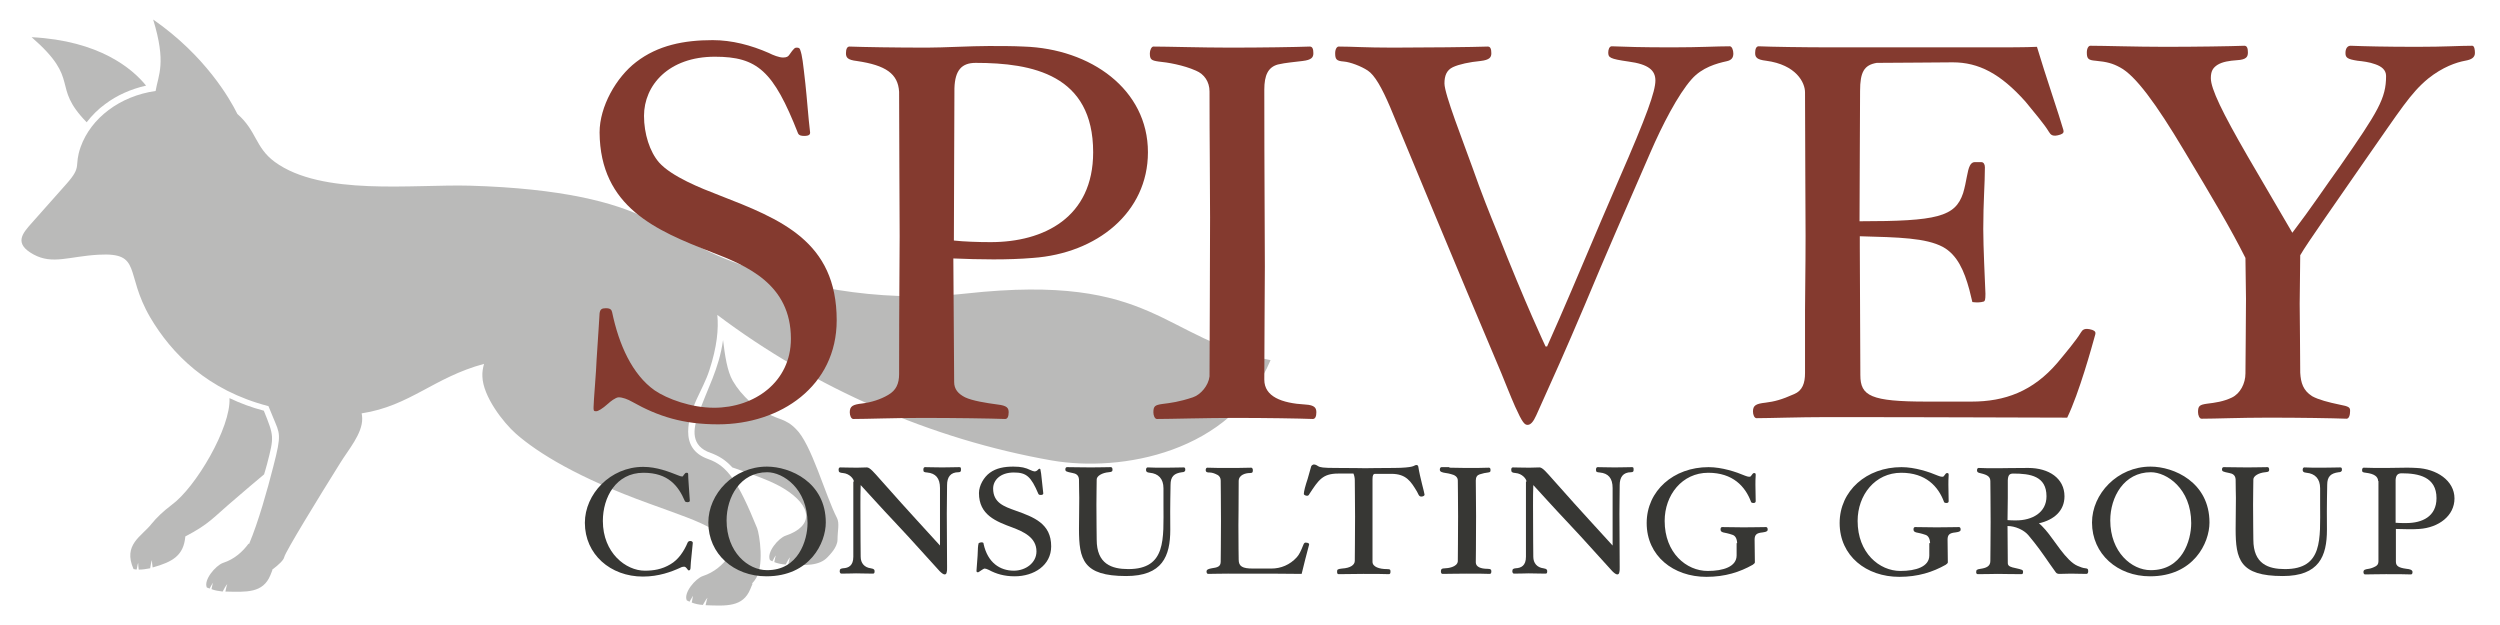 <svg width="320" height="80" viewBox="0 0 320 80" fill="none" xmlns="http://www.w3.org/2000/svg">
<path fill-rule="evenodd" clip-rule="evenodd" d="M4.047 4.76C10.466 10.342 6.454 10.89 11.093 15.651C11.756 14.794 12.559 13.973 13.466 13.322C14.966 12.192 16.745 11.404 18.698 10.959C16.954 8.801 12.733 5.205 4.047 4.76Z" fill="#BABAB9"/>
<path fill-rule="evenodd" clip-rule="evenodd" d="M33.803 60.719C32.617 61.712 31.362 62.774 30.175 63.801C27.14 66.37 26.861 67.02 23.722 68.664C23.512 71.096 22.117 71.918 19.536 72.637C19.501 72.363 19.431 71.918 19.466 71.678C19.326 71.918 19.291 72.431 19.222 72.74C18.698 72.843 18.21 72.911 17.756 72.911C17.721 72.671 17.687 72.26 17.687 72.055C17.582 72.26 17.582 72.671 17.477 72.911C17.373 72.877 17.233 72.877 17.094 72.843C15.698 69.692 18.14 68.664 19.396 67.055C20.059 66.233 20.896 65.445 21.977 64.623C25.047 62.397 29.582 54.692 29.373 50.959C30.734 51.61 32.199 52.157 33.769 52.569C35.094 55.856 35.094 55.89 34.187 59.383C34.083 59.794 33.943 60.24 33.803 60.719Z" fill="#BABAB9"/>
<path fill-rule="evenodd" clip-rule="evenodd" d="M92.55 43.527C92.794 45.514 93.073 47.5 93.806 48.767C94.887 50.616 96.841 52.569 99.771 53.596C100.573 53.87 101.236 54.247 101.864 54.897C103.853 56.781 105.632 63.39 107.132 66.301C107.481 66.986 107.202 67.945 107.202 69.11C107.167 70.103 106.19 71.027 105.946 71.301C104.864 72.466 103.085 72.363 100.887 72.294C100.957 72.021 101.027 71.575 101.132 71.336C100.922 71.541 100.713 71.986 100.573 72.26C100.05 72.226 99.527 72.123 99.108 71.952C99.178 71.712 99.213 71.301 99.318 71.096C99.143 71.233 99.004 71.644 98.864 71.849C98.759 71.781 98.62 71.747 98.55 71.678C98.097 70.719 99.632 68.87 100.573 68.562C104.132 67.363 104.062 64.829 100.329 62.534C98.829 61.61 96.631 60.822 93.736 59.829C92.899 58.904 92.027 58.356 90.98 57.98C88.364 57.089 88.713 54.931 89.375 53.082C90.527 49.726 92.027 47.294 92.55 43.527Z" fill="#BABAB9"/>
<path fill-rule="evenodd" clip-rule="evenodd" d="M94.678 33.836C101.515 36.336 111.841 38.87 123.667 37.569C148.052 34.897 148.575 43.459 162.634 46.096C157.61 57.979 143.482 60.479 134.621 58.938C119.202 56.233 104.271 49.692 91.817 40.308C91.992 42.089 91.782 44.384 90.806 47.363C89.968 50 88.12 52.226 88.085 55.24C88.085 56.747 88.713 58.082 90.666 58.767C93.108 59.623 94.469 61.61 96.91 67.603C97.19 68.288 97.922 72.603 96.597 74.281C96.492 74.418 96.387 74.555 96.283 74.657C96.283 74.692 96.283 74.726 96.317 74.76C96.213 74.966 96.143 75.171 96.038 75.411C95.097 77.706 93.003 77.569 90.317 77.466C90.387 77.226 90.457 76.747 90.561 76.507C90.352 76.712 90.143 77.157 89.968 77.431C89.445 77.397 88.957 77.294 88.538 77.123C88.608 76.918 88.643 76.473 88.713 76.267C88.573 76.438 88.398 76.815 88.259 77.02C88.154 76.952 88.015 76.918 87.91 76.849C87.457 75.89 89.026 74.041 89.968 73.733C91.433 73.253 92.515 72.294 93.248 71.267C93.282 71.301 93.317 71.301 93.387 71.336C93.561 70.411 93.352 69.075 91.189 67.74C89.445 66.678 86.724 65.788 83.166 64.486C73.956 61.164 68.863 57.979 66.072 55.548C64.398 54.075 61.816 50.719 61.746 48.185C61.712 47.637 61.816 47.089 61.956 46.575C55.502 48.322 52.502 51.952 46.292 52.911C46.327 53.116 46.362 53.322 46.362 53.562C46.397 55.514 44.583 57.569 43.536 59.281C40.711 63.801 36.559 70.582 36.385 71.301C36.315 71.678 35.722 72.26 34.85 72.911C34.85 72.945 34.85 72.979 34.85 73.014C34.78 73.219 34.676 73.425 34.606 73.63C33.664 75.925 31.571 75.788 28.85 75.719C28.92 75.445 28.989 75 29.094 74.76C28.885 74.966 28.675 75.411 28.501 75.719C27.978 75.651 27.489 75.582 27.071 75.411C27.14 75.206 27.175 74.76 27.28 74.589C27.14 74.726 26.966 75.103 26.826 75.343C26.722 75.274 26.582 75.24 26.478 75.206C26.024 74.247 27.594 72.397 28.536 72.055C30.036 71.575 31.082 70.582 31.815 69.589L31.885 69.623C33.071 66.815 34.222 62.706 34.99 59.692C36.071 55.514 35.827 55.548 34.955 53.425C34.745 52.945 34.571 52.466 34.362 51.986C26.547 49.966 21.943 45.24 19.222 40.616C15.908 34.931 18.245 32.294 12.628 32.603C8.861 32.808 6.733 33.904 4.291 32.569C1.709 31.164 2.895 29.863 4.047 28.562L8.547 23.493C10.57 21.199 9.419 21.37 10.326 18.801C11.652 15.103 15.349 12.294 19.919 11.644C20.268 9.555 21.315 8.082 19.605 2.5C26.268 7.123 29.443 12.671 30.385 14.589C32.862 16.747 32.652 18.87 35.164 20.719C41.199 25.137 52.886 23.562 60.177 23.767C71.863 24.11 78.666 25.89 82.747 27.945C87.387 30.137 88.503 31.575 94.678 33.836Z" fill="#BABAB9"/>
<path d="M75.98 52.02C75.98 51.37 76.328 47.397 76.363 46.062C76.642 41.473 76.642 42.157 76.747 40.103C76.817 39.589 77.026 39.452 77.549 39.452C78.142 39.452 78.282 39.657 78.352 39.966C79.224 44.144 80.933 47.945 83.794 49.966C85.398 51.062 88.468 52.192 91.399 52.192C96.527 52.192 101.236 48.938 101.236 43.356C101.236 36.37 95.585 34.007 91.05 32.26C84.003 29.521 76.817 26.507 76.747 16.952C76.747 13.63 78.875 9.897 81.421 7.945C84.212 5.788 87.561 5.137 91.224 5.137C93.701 5.137 96.143 5.788 98.41 6.781C98.934 7.055 99.736 7.363 100.225 7.363C100.713 7.363 100.887 7.226 101.027 7.021C101.62 6.164 101.759 6.096 101.969 6.096C102.248 6.096 102.353 6.164 102.422 6.37C102.701 7.158 102.771 7.945 103.085 10.685C103.294 12.569 103.469 15.137 103.678 16.815C103.748 17.192 103.608 17.397 102.946 17.397C102.736 17.397 102.283 17.397 102.143 17.055C99.004 9.075 96.945 7.26 91.503 7.26C85.573 7.26 82.433 10.925 82.433 14.829C82.433 17.123 83.166 19.418 84.352 20.788C85.957 22.603 89.759 24.11 91.992 24.966C99.911 28.048 107.097 30.856 107.097 40.993C107.097 49.418 99.911 54.315 91.922 54.315C87.457 54.315 84.282 53.322 80.933 51.438C80.34 51.096 79.677 50.856 79.189 50.856C78.805 50.856 78.073 51.438 77.863 51.644C77.061 52.363 76.538 52.637 76.328 52.637C75.91 52.671 75.98 52.431 75.98 52.02Z" fill="#843A2F"/>
<path d="M122.132 48.904C122.132 49.829 122.656 50.411 123.528 50.856C124.47 51.301 126.179 51.575 127.714 51.781C128.9 51.918 129.109 52.226 129.109 52.774C129.109 53.288 128.97 53.63 128.656 53.63C126.842 53.562 122.132 53.493 118.086 53.493C114.423 53.493 110.969 53.63 109.225 53.63C108.946 53.63 108.771 53.185 108.771 52.774C108.771 51.986 109.155 51.781 110.376 51.644C111.492 51.507 112.713 51.13 113.69 50.548C114.702 49.966 115.086 49.11 115.086 47.877C115.086 37.226 115.155 34.726 115.155 30.24C115.155 27.5 115.086 17.226 115.086 11.747C114.946 9.452 113.411 8.356 109.678 7.808C108.492 7.671 108.283 7.363 108.283 6.815C108.283 6.301 108.423 5.959 108.736 5.959C110.516 6.027 114.597 6.096 118.644 6.096C120.702 6.096 124.295 5.89 126.563 5.89C128.167 5.89 129.633 5.89 131.028 5.959C139.61 6.233 146.936 11.438 146.936 19.486C146.936 27.192 140.412 32.431 132.214 33.014C129.005 33.288 125.307 33.219 122.028 33.082L122.132 48.904ZM126.807 30.993C133.609 30.993 139.924 27.843 139.924 19.486C139.924 9.555 132.144 8.048 124.888 8.048C123.109 8.048 122.237 8.973 122.167 11.301C122.167 16.404 122.097 24.178 122.097 30.788C123.353 30.925 125.132 30.993 126.807 30.993Z" fill="#843A2F"/>
<path d="M154.889 27.843C154.889 23.151 154.819 18.425 154.819 11.712C154.819 10.479 154.157 9.486 153.075 9.041C151.471 8.322 149.412 7.979 148.296 7.877C147.354 7.74 147.18 7.603 147.18 6.815C147.18 6.438 147.389 5.959 147.633 5.959C149.377 5.959 153.808 6.096 157.471 6.096C161.517 6.096 165.843 6.027 167.657 5.959C168.006 5.959 168.111 6.301 168.111 6.815C168.111 7.329 167.901 7.671 166.715 7.808C165.704 7.945 164.587 8.014 163.576 8.253C162.32 8.596 161.831 9.623 161.831 11.473C161.831 22.397 161.901 29.657 161.901 34.144C161.901 37.157 161.831 43.562 161.831 48.596C161.831 50.753 164.029 51.61 167.099 51.781C168.285 51.849 168.494 52.226 168.494 52.774C168.494 53.288 168.355 53.63 168.041 53.63C166.262 53.562 162.11 53.493 158.064 53.493C154.401 53.493 149.796 53.63 148.087 53.63C147.808 53.63 147.633 53.185 147.633 52.774C147.633 51.986 147.843 51.849 148.75 51.712C149.866 51.575 150.947 51.438 152.692 50.856C153.703 50.514 154.68 49.349 154.819 48.185C154.819 43.733 154.889 35.959 154.889 27.843Z" fill="#843A2F"/>
<path d="M198.042 44.315C198.426 43.459 200.17 39.555 203.1 32.603C204.217 30 205.438 27.055 207.217 22.979C210.81 14.76 211.891 11.678 211.891 10.308C211.891 9.007 211.019 8.219 208.438 7.877C206.031 7.534 205.856 7.363 205.856 6.712C205.856 6.336 205.996 5.925 206.31 5.925C208.124 5.993 209.973 6.062 214.019 6.062C217.682 6.062 219.671 5.925 221.415 5.925C221.694 5.925 221.868 6.438 221.868 6.849C221.868 7.363 221.659 7.705 220.996 7.842C219.74 8.116 217.857 8.63 216.531 10.137C214.787 12.089 212.729 16.096 211.263 19.486C207.74 27.603 205.752 32.089 202.821 39.11C200.414 44.794 198.705 48.596 196.647 53.151C196.263 54.007 195.914 54.384 195.53 54.384C195.147 54.384 194.867 54.11 193.926 52.02C193.263 50.514 192.739 49.144 192.146 47.706C186.076 33.39 180.774 20.514 177.948 13.733C176.867 11.199 175.96 9.623 175.088 9.041C174.216 8.459 172.82 7.945 172.018 7.877C171.076 7.808 170.901 7.603 170.901 6.815C170.901 6.301 171.111 5.959 171.355 5.959C173.099 5.959 174.669 6.096 178.332 6.096C182.379 6.096 188.658 6.027 190.437 5.959C190.786 5.959 190.891 6.301 190.891 6.815C190.891 7.329 190.681 7.671 189.495 7.808C188.1 7.945 186.774 8.219 185.972 8.596C185.169 8.973 184.89 9.692 184.89 10.685C184.89 12.055 187.297 18.151 188.484 21.473C189.6 24.657 190.681 27.363 191.693 29.829C195.286 38.973 197.833 44.349 197.833 44.349H198.042V44.315Z" fill="#843A2F"/>
<path d="M231.043 39.726C231.043 37.192 231.113 34.692 231.113 30.171C231.113 27.5 231.043 17.363 231.043 11.815C231.043 10.582 229.927 8.288 226.055 7.774C224.869 7.637 224.659 7.329 224.659 6.781C224.659 6.267 224.799 5.925 225.113 5.925C226.648 5.993 230.764 6.062 234.497 6.062H255.881C256.405 6.062 259.475 6.062 260.73 5.993C261.777 9.521 263.661 15 264.114 16.644C264.184 16.918 264.114 17.089 263.731 17.226C262.719 17.569 262.475 17.226 262.265 16.884C261.672 15.89 260.347 14.349 259.265 13.014C256.056 9.418 253.265 7.979 249.951 7.979C247.614 7.979 243.707 8.048 240.218 8.048C238.613 8.322 238.09 9.212 238.09 11.644C238.09 16.164 238.02 22.363 238.02 28.322C247.997 28.322 250.265 27.74 251.277 24.726C251.73 23.219 251.8 21.849 252.149 21.199C252.288 20.925 252.498 20.753 252.742 20.753H253.614C253.893 20.753 254.067 21.027 254.067 21.404C254.067 23.562 253.858 25.788 253.858 29.315C253.858 31.678 254.067 35.719 254.137 37.603C254.137 38.39 254.067 38.527 253.928 38.596C253.474 38.733 252.986 38.733 252.463 38.664L252.079 37.089C251.416 34.657 250.544 32.637 248.695 31.61C246.497 30.445 243.044 30.377 238.055 30.24V31.678C238.055 36.267 238.125 43.425 238.125 48.014C238.125 50.685 239.451 51.404 246.637 51.404H252.358C256.614 51.404 260.207 50.103 263.347 46.438C264.428 45.137 265.754 43.562 266.347 42.569C266.556 42.226 266.8 41.918 267.812 42.226C268.196 42.363 268.266 42.569 268.196 42.808C267.742 44.452 266.138 50.274 264.603 53.459C259.544 53.459 248.904 53.39 233.834 53.39C230.241 53.39 226.508 53.527 224.834 53.527C224.555 53.527 224.38 53.082 224.38 52.671C224.38 51.884 224.764 51.678 225.985 51.541C227.101 51.404 228.043 51.164 229.648 50.445C230.729 50 231.043 49.007 231.043 47.774V39.726Z" fill="#843A2F"/>
<path d="M300.813 52.603C300.813 53.116 300.674 53.596 300.36 53.596C298.546 53.527 294.429 53.459 290.383 53.459C286.72 53.459 283.545 53.596 281.801 53.596C281.522 53.596 281.347 53.151 281.347 52.74C281.347 51.952 281.557 51.815 282.464 51.678C283.58 51.541 284.592 51.404 285.673 50.89C286.755 50.377 287.417 49.075 287.417 47.808C287.417 45.959 287.487 41.541 287.487 38.253L287.417 33.014C285.429 29.075 283.301 25.514 279.568 19.281C275.975 13.253 273.324 9.658 271.37 8.63C270.428 8.116 269.696 7.911 268.231 7.774C267.289 7.705 267.114 7.5 267.114 6.712C267.114 6.199 267.324 5.856 267.568 5.856C269.312 5.856 273.428 5.993 277.091 5.993C281.138 5.993 285.464 5.925 287.278 5.856C287.627 5.856 287.731 6.199 287.731 6.712C287.731 7.226 287.592 7.637 286.336 7.705C285.324 7.774 284.487 7.911 283.859 8.288C283.336 8.63 282.987 9.007 282.987 10C282.987 11.37 284.452 14.384 287.696 20L293.418 29.794C295.894 26.541 297.674 23.836 299.557 21.233C304.406 14.247 305.418 12.603 305.418 9.726C305.418 8.938 304.825 8.493 304.023 8.219C303.29 7.945 302.418 7.842 301.755 7.774C300.429 7.569 300.22 7.363 300.22 6.781C300.22 6.267 300.429 5.856 300.883 5.856C302.662 5.925 305.348 5.993 309.395 5.993C313.058 5.993 314.732 5.856 316.442 5.856C316.721 5.856 316.79 6.37 316.79 6.781C316.79 7.363 316.337 7.637 315.535 7.774C314.418 7.979 312.674 8.562 310.79 10.069C308.523 11.952 307.267 14.041 302.732 20.514C299.174 25.685 295.301 31.13 294.429 32.671L294.359 38.87C294.359 40.103 294.429 45.206 294.429 47.706C294.499 49.007 294.813 50 295.964 50.719C296.767 51.164 298.092 51.507 299.418 51.781C300.708 52.021 300.813 52.157 300.813 52.603Z" fill="#843A2F"/>
<path d="M88.294 64.041C88.329 64.178 88.224 64.281 87.98 64.281C87.91 64.281 87.701 64.247 87.666 64.144C86.829 62.192 85.538 60.514 82.363 60.514C78.84 60.514 77.166 63.664 77.166 66.678C77.166 70.788 80.131 73.048 82.538 73.048C83.654 73.048 84.736 72.877 85.817 72.226C86.829 71.644 87.561 70.548 88.015 69.452C88.085 69.315 88.189 69.247 88.364 69.247C88.538 69.247 88.678 69.349 88.678 69.486C88.678 69.521 88.678 69.521 88.433 71.952C88.364 72.603 88.468 73.014 88.154 73.014C88.015 73.014 87.875 72.534 87.561 72.534C87.457 72.534 87.247 72.569 87.073 72.671C85.957 73.185 84.317 73.801 82.294 73.801C78.142 73.801 74.863 70.959 74.863 66.918C74.863 63.253 78.108 59.76 82.329 59.76C84.073 59.76 85.608 60.377 86.829 60.856C87.003 60.925 87.178 60.993 87.317 60.993C87.387 60.993 87.457 60.925 87.526 60.788C87.666 60.616 87.736 60.514 87.84 60.514C88.224 60.514 88.015 60.548 88.154 62.021L88.294 64.041Z" fill="#373734"/>
<path d="M98.166 59.726C101.132 59.726 105.701 61.712 105.701 66.884C105.701 69.486 103.678 73.767 98.097 73.767C93.945 73.767 90.666 70.925 90.666 66.884C90.666 63.219 93.91 59.726 98.166 59.726ZM103.364 66.952C103.364 62.534 100.225 60.445 98.201 60.445C94.748 60.445 93.003 63.63 93.003 66.61C93.003 70.685 95.759 72.979 98.166 72.979C102.178 73.014 103.364 69.178 103.364 66.952Z" fill="#373734"/>
<path d="M109.295 61.644C109.295 61.301 108.736 60.616 107.899 60.548C107.481 60.514 107.341 60.445 107.341 60.137C107.341 59.931 107.411 59.829 107.55 59.829C108.109 59.829 108.597 59.863 109.678 59.863C109.992 59.863 110.62 59.829 110.969 59.829C111.353 59.829 111.911 60.514 112.644 61.336C115.086 64.075 115.993 65.103 117.318 66.541L120.318 69.829V62.466C120.318 61.199 119.76 60.582 118.679 60.48C118.26 60.445 118.19 60.411 118.19 60.103C118.19 59.931 118.26 59.794 118.4 59.794C119.062 59.794 119.481 59.829 120.597 59.829C121.539 59.829 122.272 59.794 122.795 59.794C123.004 59.794 123.004 59.897 123.004 60.137C123.004 60.308 122.97 60.445 122.69 60.445C121.644 60.445 121.225 61.096 121.225 62.089C121.225 63.39 121.19 64.452 121.19 65.719C121.19 68.219 121.225 72.603 121.225 72.603C121.225 72.911 121.225 73.082 121.19 73.185C121.156 73.459 121.051 73.527 120.911 73.527C120.737 73.527 120.493 73.322 120.283 73.116L116.306 68.733C114.841 67.123 114.039 66.336 111.981 64.075L110.167 62.089C110.132 62.843 110.132 63.801 110.132 64.726C110.132 68.493 110.167 70.788 110.167 71.267C110.167 72.089 110.655 72.637 111.457 72.74C111.911 72.808 111.946 72.945 111.946 73.116C111.946 73.322 111.911 73.425 111.737 73.425C110.76 73.425 110.306 73.39 109.574 73.39C109.085 73.39 108.736 73.425 107.69 73.425C107.55 73.425 107.481 73.253 107.481 73.116C107.481 72.808 107.655 72.774 107.899 72.74C108.632 72.706 109.225 72.397 109.225 71.267V61.644H109.295Z" fill="#373734"/>
<path d="M125.586 69.418C125.865 69.418 125.9 69.486 125.9 69.623C126.423 72.02 127.993 73.048 129.772 73.048C131.272 73.048 132.668 72.055 132.668 70.582C132.668 68.767 130.958 68.048 129.633 67.534C127.505 66.747 125.307 65.925 125.307 63.116C125.307 62.157 125.935 61.062 126.702 60.514C127.54 59.897 128.586 59.726 129.702 59.726C130.714 59.726 131.272 59.863 131.9 60.171C132.04 60.24 132.319 60.343 132.423 60.343C132.528 60.343 132.633 60.308 132.737 60.24C132.947 60.034 132.982 60 133.051 60C133.121 60 133.191 60.034 133.191 60.206C133.226 60.343 133.296 60.753 133.365 61.541C133.4 62.055 133.505 62.637 133.54 63.151C133.54 63.253 133.47 63.356 133.226 63.356C133.121 63.356 132.982 63.356 132.912 63.219C131.97 60.993 131.377 60.479 129.772 60.479C128.028 60.479 127.121 61.473 127.121 62.534C127.121 64.349 128.516 64.829 129.947 65.343C132.354 66.199 134.551 67.02 134.551 69.931C134.551 72.363 132.354 73.767 129.877 73.767C128.551 73.767 127.505 73.459 126.563 72.945C126.353 72.843 126.144 72.774 126.039 72.774C125.865 72.774 125.272 73.253 125.202 73.253C124.993 73.253 124.993 73.185 124.993 73.014C124.993 72.877 125.028 72.466 125.132 71.13C125.167 70.274 125.167 69.829 125.272 69.52C125.377 69.486 125.481 69.418 125.586 69.418Z" fill="#373734"/>
<path d="M148.924 62.5C148.924 61.267 148.261 60.616 147.18 60.514C146.761 60.48 146.691 60.343 146.691 60.137C146.691 59.966 146.761 59.829 146.901 59.829C147.459 59.863 148.122 59.863 149.308 59.863C150.215 59.863 150.982 59.829 151.505 59.829C151.68 59.829 151.715 59.931 151.715 60.137C151.715 60.377 151.505 60.445 151.296 60.445C150.284 60.582 149.831 60.993 149.831 62.055C149.831 63.082 149.761 64.007 149.796 67.808C149.796 71.199 148.784 73.733 144.145 73.733C138.633 73.733 138.11 71.61 138.11 67.706C138.11 66.096 138.144 65.548 138.144 63.733C138.144 63.151 138.11 62.569 138.11 61.37C138.075 60.788 137.691 60.616 137.307 60.548C136.47 60.377 136.365 60.343 136.365 60.069C136.365 59.931 136.435 59.794 136.575 59.794C137.133 59.794 138.493 59.829 139.645 59.829C140.866 59.829 141.668 59.794 142.191 59.794C142.331 59.794 142.4 59.931 142.4 60.103C142.4 60.308 142.366 60.411 141.912 60.445C141.075 60.514 140.377 60.925 140.377 61.37C140.377 62.123 140.342 63.116 140.342 64.589C140.342 67.26 140.377 67.98 140.377 69.075C140.377 72.192 142.296 72.843 144.424 72.843C149.308 72.843 148.924 69.007 148.924 64.555V62.5Z" fill="#373734"/>
<path d="M162.738 72.774C163.959 72.774 165.111 72.294 165.983 71.336C166.297 70.993 166.506 70.548 166.82 69.76C166.89 69.555 166.994 69.452 167.099 69.452C167.308 69.452 167.413 69.486 167.518 69.555C167.553 69.589 167.587 69.692 167.553 69.76C167.169 71.13 166.96 72.089 166.611 73.459C165.146 73.425 161.657 73.425 157.157 73.425C156.075 73.425 155.168 73.459 154.645 73.459C154.506 73.459 154.436 73.322 154.436 73.151C154.436 72.877 154.75 72.808 155.099 72.74C155.831 72.637 156.25 72.534 156.25 71.883C156.25 70.719 156.285 70.034 156.285 66.747C156.285 63.801 156.25 62.397 156.25 61.507C156.25 61.199 156.11 60.925 155.796 60.753L155.831 60.788C155.587 60.651 155.203 60.479 154.82 60.479C154.61 60.479 154.331 60.479 154.331 60.171C154.331 60 154.401 59.863 154.54 59.863C155.099 59.897 156.32 59.897 157.541 59.897C158.203 59.897 158.831 59.897 160.157 59.863C160.297 59.863 160.366 60.034 160.366 60.171C160.366 60.445 160.331 60.548 159.983 60.548C159.424 60.548 158.552 60.788 158.552 61.575C158.552 65.171 158.517 66.267 158.517 67.226C158.517 70.24 158.552 71.027 158.552 71.644C158.552 72.5 159.041 72.774 160.366 72.774H162.738Z" fill="#373734"/>
<path d="M167.832 59.692C167.867 59.589 168.041 59.452 168.181 59.452C168.39 59.452 168.599 59.589 168.704 59.657C168.948 59.829 169.401 59.897 170.936 59.897C173.204 59.897 174.46 59.931 174.739 59.931C175.158 59.931 176.483 59.897 178.437 59.897C179.658 59.897 180.46 59.794 180.704 59.726C181.018 59.657 181.123 59.52 181.297 59.52C181.437 59.52 181.507 59.589 181.541 59.726C181.751 61.096 182.344 63.116 182.344 63.322C182.344 63.459 182.135 63.562 181.925 63.562C181.751 63.562 181.646 63.459 181.576 63.322L181.367 62.911C180.6 61.644 180.007 60.651 178.088 60.651H176.03C175.785 60.651 175.681 60.822 175.681 61.336V71.918C175.681 72.569 176.588 72.843 177.495 72.843C177.948 72.843 177.983 72.911 177.983 73.185C177.983 73.39 177.913 73.493 177.774 73.493C177.286 73.459 175.681 73.459 174.495 73.459C173.378 73.459 171.878 73.493 171.355 73.493C171.216 73.493 171.146 73.425 171.146 73.185C171.146 72.877 171.216 72.843 171.774 72.774C172.89 72.706 173.413 72.294 173.413 71.781C173.413 70.514 173.448 69.281 173.448 66.13C173.448 63.87 173.413 62.877 173.413 61.438C173.413 61.199 173.343 60.822 173.239 60.616H171.285C169.297 60.616 168.774 61.438 167.587 63.253C167.553 63.356 167.448 63.459 167.308 63.459C167.134 63.459 166.89 63.356 166.89 63.219C166.89 62.911 167.099 62.123 167.378 61.301L167.832 59.692Z" fill="#373734"/>
<path d="M185.518 59.863C186.111 59.863 186.844 59.897 187.542 59.897C188.763 59.897 190.053 59.897 190.577 59.863C190.751 59.863 190.786 60 190.786 60.171C190.786 60.377 190.751 60.445 190.472 60.48C190.158 60.514 189.809 60.582 189.391 60.719C189.077 60.822 188.902 61.062 188.902 61.507C188.902 62.945 188.937 63.973 188.937 66.062C188.937 70.274 188.902 71.199 188.902 71.986C188.902 72.569 189.565 72.808 190.402 72.808C190.856 72.808 190.891 72.945 190.891 73.151C190.891 73.356 190.821 73.459 190.681 73.459C190.123 73.425 188.902 73.425 187.681 73.425C186.53 73.425 185.204 73.459 184.646 73.459C184.507 73.459 184.437 73.322 184.437 73.151C184.437 72.877 184.507 72.74 184.995 72.74C185.274 72.74 186.53 72.603 186.6 71.849C186.6 70.719 186.635 69.315 186.635 66.096C186.635 63.425 186.6 62.534 186.6 61.507C186.6 61.027 186.181 60.788 185.728 60.685C185.309 60.548 184.786 60.548 184.507 60.411C184.367 60.343 184.297 60.274 184.297 60.103C184.297 59.966 184.367 59.794 184.507 59.794H185.518V59.863Z" fill="#373734"/>
<path d="M195.391 61.644C195.391 61.301 194.833 60.616 193.995 60.548C193.577 60.514 193.437 60.445 193.437 60.137C193.437 59.931 193.507 59.829 193.647 59.829C194.205 59.829 194.693 59.863 195.775 59.863C196.089 59.863 196.716 59.829 197.065 59.829C197.449 59.829 198.007 60.514 198.74 61.336C201.182 64.075 202.089 65.103 203.414 66.541L206.414 69.829V62.466C206.414 61.199 205.856 60.582 204.775 60.48C204.356 60.445 204.286 60.411 204.286 60.103C204.286 59.931 204.356 59.794 204.496 59.794C205.159 59.794 205.577 59.829 206.694 59.829C207.635 59.829 208.368 59.794 208.891 59.794C209.101 59.794 209.101 59.897 209.101 60.137C209.101 60.308 209.066 60.445 208.787 60.445C207.74 60.445 207.321 61.096 207.321 62.089C207.321 63.39 207.287 64.452 207.287 65.719C207.287 68.219 207.321 72.603 207.321 72.603C207.321 72.911 207.321 73.082 207.287 73.185C207.252 73.459 207.147 73.527 207.008 73.527C206.833 73.527 206.589 73.322 206.38 73.116L202.403 68.733C200.938 67.123 200.135 66.336 198.077 64.075L196.263 62.089C196.228 62.843 196.228 63.801 196.228 64.726C196.228 68.493 196.263 70.788 196.263 71.267C196.263 72.089 196.751 72.637 197.554 72.74C198.007 72.808 198.042 72.945 198.042 73.116C198.042 73.322 198.007 73.425 197.833 73.425C196.856 73.425 196.402 73.39 195.67 73.39C195.182 73.39 194.833 73.425 193.786 73.425C193.647 73.425 193.577 73.253 193.577 73.116C193.577 72.808 193.751 72.774 193.995 72.74C194.728 72.706 195.321 72.397 195.321 71.267V61.644H195.391Z" fill="#373734"/>
<path d="M222.357 69.52C222.322 68.87 222.078 68.562 221.764 68.459C221.171 68.253 220.857 68.219 220.578 68.151C220.368 68.082 220.229 68.014 220.229 67.774C220.229 67.569 220.299 67.466 220.438 67.466C221.031 67.466 222.148 67.5 223.159 67.5C224.415 67.5 225.496 67.466 226.055 67.466C226.194 67.466 226.264 67.603 226.264 67.774C226.264 67.945 226.194 68.082 225.601 68.151C224.869 68.219 224.589 68.425 224.589 69.075L224.624 71.986C224.624 72.089 224.485 72.192 224.345 72.294C222.706 73.219 220.822 73.836 218.415 73.836C214.194 73.836 210.775 71.164 210.775 66.952C210.775 62.808 214.229 59.794 218.694 59.794C220.403 59.794 222.252 60.411 223.368 60.89C223.508 60.959 223.787 61.027 223.892 61.027C224.031 61.027 224.066 60.993 224.101 60.959C224.31 60.651 224.415 60.548 224.52 60.548C224.729 60.548 224.729 60.651 224.729 60.822C224.694 61.164 224.694 61.815 224.694 62.055C224.694 62.603 224.729 63.733 224.729 64.178C224.694 64.281 224.694 64.384 224.415 64.384C224.31 64.384 224.171 64.349 224.136 64.247C223.403 62.26 221.799 60.514 218.659 60.514C215.31 60.514 213.077 63.356 213.077 66.678C213.077 70.788 215.868 73.082 218.589 73.082C220.578 73.082 222.287 72.534 222.287 71.096V69.52H222.357Z" fill="#373734"/>
<path d="M247.055 69.52C247.021 68.87 246.776 68.562 246.462 68.459C245.869 68.253 245.555 68.219 245.276 68.151C245.067 68.082 244.927 68.014 244.927 67.774C244.927 67.569 244.997 67.466 245.137 67.466C245.73 67.466 246.846 67.5 247.858 67.5C249.114 67.5 250.195 67.466 250.753 67.466C250.893 67.466 250.963 67.603 250.963 67.774C250.963 67.945 250.893 68.082 250.3 68.151C249.567 68.219 249.288 68.425 249.288 69.075L249.323 71.986C249.323 72.089 249.183 72.192 249.044 72.294C247.404 73.219 245.521 73.836 243.113 73.836C238.892 73.836 235.474 71.164 235.474 66.952C235.474 62.808 238.927 59.794 243.393 59.794C245.102 59.794 246.951 60.411 248.067 60.89C248.207 60.959 248.486 61.027 248.59 61.027C248.73 61.027 248.765 60.993 248.8 60.959C249.009 60.651 249.114 60.548 249.218 60.548C249.428 60.548 249.428 60.651 249.428 60.822C249.393 61.164 249.393 61.815 249.393 62.055C249.393 62.603 249.428 63.733 249.428 64.178C249.393 64.281 249.393 64.384 249.114 64.384C249.009 64.384 248.869 64.349 248.835 64.247C248.102 62.26 246.497 60.514 243.358 60.514C240.009 60.514 237.776 63.356 237.776 66.678C237.776 70.788 240.567 73.082 243.253 73.082C245.241 73.082 246.951 72.534 246.951 71.096V69.52H247.055Z" fill="#373734"/>
<path d="M262.405 72.226C261.289 70.616 260.765 69.863 259.649 68.527C259.056 67.808 257.905 67.329 256.963 67.329C256.963 68.938 256.998 70.445 256.998 72.089C256.998 72.5 257.451 72.603 257.94 72.706C258.847 72.911 258.951 72.945 258.951 73.185C258.951 73.39 258.916 73.493 258.742 73.493C257.207 73.493 256.44 73.459 255.707 73.459C255.044 73.459 254.486 73.493 253.16 73.493C253.021 73.493 252.951 73.39 252.951 73.253C252.951 72.945 253.021 72.877 253.509 72.808C254.207 72.706 254.765 72.5 254.765 71.815C254.765 70.479 254.8 69.555 254.8 66.815C254.8 63.87 254.765 62.466 254.765 61.61C254.765 61.027 254.416 60.788 253.544 60.582C253.125 60.514 253.056 60.377 253.056 60.206C253.056 60.034 253.125 59.897 253.265 59.897C253.823 59.931 254.521 59.931 255.916 59.931C256.509 59.931 257.591 59.897 259.614 59.897C262.265 59.897 264.254 61.233 264.254 63.527C264.254 65.343 262.963 66.541 260.975 66.986C261.289 67.192 261.568 67.569 261.812 67.808C262.928 69.075 264.463 71.815 265.928 72.431C266.347 72.603 266.591 72.706 266.94 72.74C267.254 72.774 267.289 72.843 267.289 73.151C267.289 73.288 267.219 73.459 267.079 73.459C266.138 73.459 265.789 73.425 265.091 73.425C264.603 73.425 264.114 73.459 263.626 73.459C263.451 73.459 263.242 73.425 263.137 73.253L262.405 72.226ZM256.998 63.699C256.998 64.623 256.963 65.616 256.963 66.575C257.277 66.61 257.73 66.61 258.079 66.61C260.068 66.61 261.951 65.651 261.951 63.527C261.951 60.925 259.858 60.616 257.695 60.616C257.207 60.616 257.033 60.822 256.998 61.473V63.699Z" fill="#373734"/>
<path d="M275.277 59.726C278.243 59.726 282.813 61.712 282.813 66.884C282.813 69.486 280.789 73.767 275.208 73.767C271.056 73.767 267.777 70.925 267.777 66.884C267.777 63.219 271.021 59.726 275.277 59.726ZM280.475 66.952C280.475 62.534 277.336 60.445 275.312 60.445C271.859 60.445 270.114 63.63 270.114 66.61C270.114 70.685 272.87 72.979 275.277 72.979C279.324 73.014 280.475 69.178 280.475 66.952Z" fill="#373734"/>
<path d="M296.976 62.5C296.976 61.267 296.313 60.616 295.232 60.514C294.813 60.48 294.743 60.343 294.743 60.137C294.743 59.966 294.813 59.829 294.953 59.829C295.511 59.863 296.173 59.863 297.36 59.863C298.267 59.863 299.034 59.829 299.557 59.829C299.732 59.829 299.767 59.931 299.767 60.137C299.767 60.377 299.557 60.445 299.348 60.445C298.336 60.582 297.883 60.993 297.883 62.055C297.883 63.082 297.813 64.007 297.848 67.808C297.848 71.199 296.836 73.733 292.197 73.733C286.685 73.733 286.161 71.61 286.161 67.706C286.161 66.096 286.196 65.548 286.196 63.733C286.196 63.151 286.161 62.569 286.161 61.37C286.127 60.788 285.743 60.616 285.359 60.548C284.522 60.377 284.417 60.343 284.417 60.069C284.417 59.931 284.487 59.794 284.627 59.794C285.185 59.794 286.545 59.829 287.696 59.829C288.917 59.829 289.72 59.794 290.243 59.794C290.383 59.794 290.452 59.931 290.452 60.103C290.452 60.308 290.417 60.411 289.964 60.445C289.127 60.514 288.429 60.925 288.429 61.37C288.429 62.123 288.394 63.116 288.394 64.589C288.394 67.26 288.429 67.98 288.429 69.075C288.429 72.192 290.348 72.843 292.476 72.843C297.36 72.843 296.976 69.007 296.976 64.555V62.5Z" fill="#373734"/>
<path d="M304.406 61.575C304.371 60.993 303.918 60.651 302.837 60.514C302.383 60.479 302.348 60.377 302.348 60.171C302.348 60 302.418 59.863 302.557 59.863C303.081 59.897 304.302 59.897 305.523 59.897C306.116 59.897 307.232 59.863 307.93 59.863C308.418 59.863 308.872 59.863 309.29 59.897C311.872 60 314.174 61.507 314.174 63.801C314.174 66.027 312.151 67.534 309.674 67.706C309.255 67.74 308.767 67.74 308.279 67.74C307.686 67.74 307.197 67.706 306.674 67.706V71.884C306.674 72.431 306.988 72.671 308.034 72.808C308.453 72.843 308.802 72.945 308.802 73.219C308.802 73.425 308.732 73.527 308.593 73.527C308.034 73.493 306.604 73.493 305.383 73.493C304.371 73.493 303.29 73.527 302.732 73.527C302.592 73.527 302.523 73.39 302.523 73.219C302.523 72.911 302.767 72.877 303.185 72.808C303.43 72.774 303.744 72.671 304.057 72.5C304.302 72.363 304.441 72.192 304.441 71.849V61.575H304.406ZM306.674 66.918C307.058 66.952 307.511 66.952 308 66.952C310.023 66.952 311.872 66.13 311.872 63.767C311.872 61.027 309.569 60.582 307.406 60.582C306.918 60.582 306.674 60.822 306.639 61.438V66.918H306.674Z" fill="#373734"/>
</svg>
